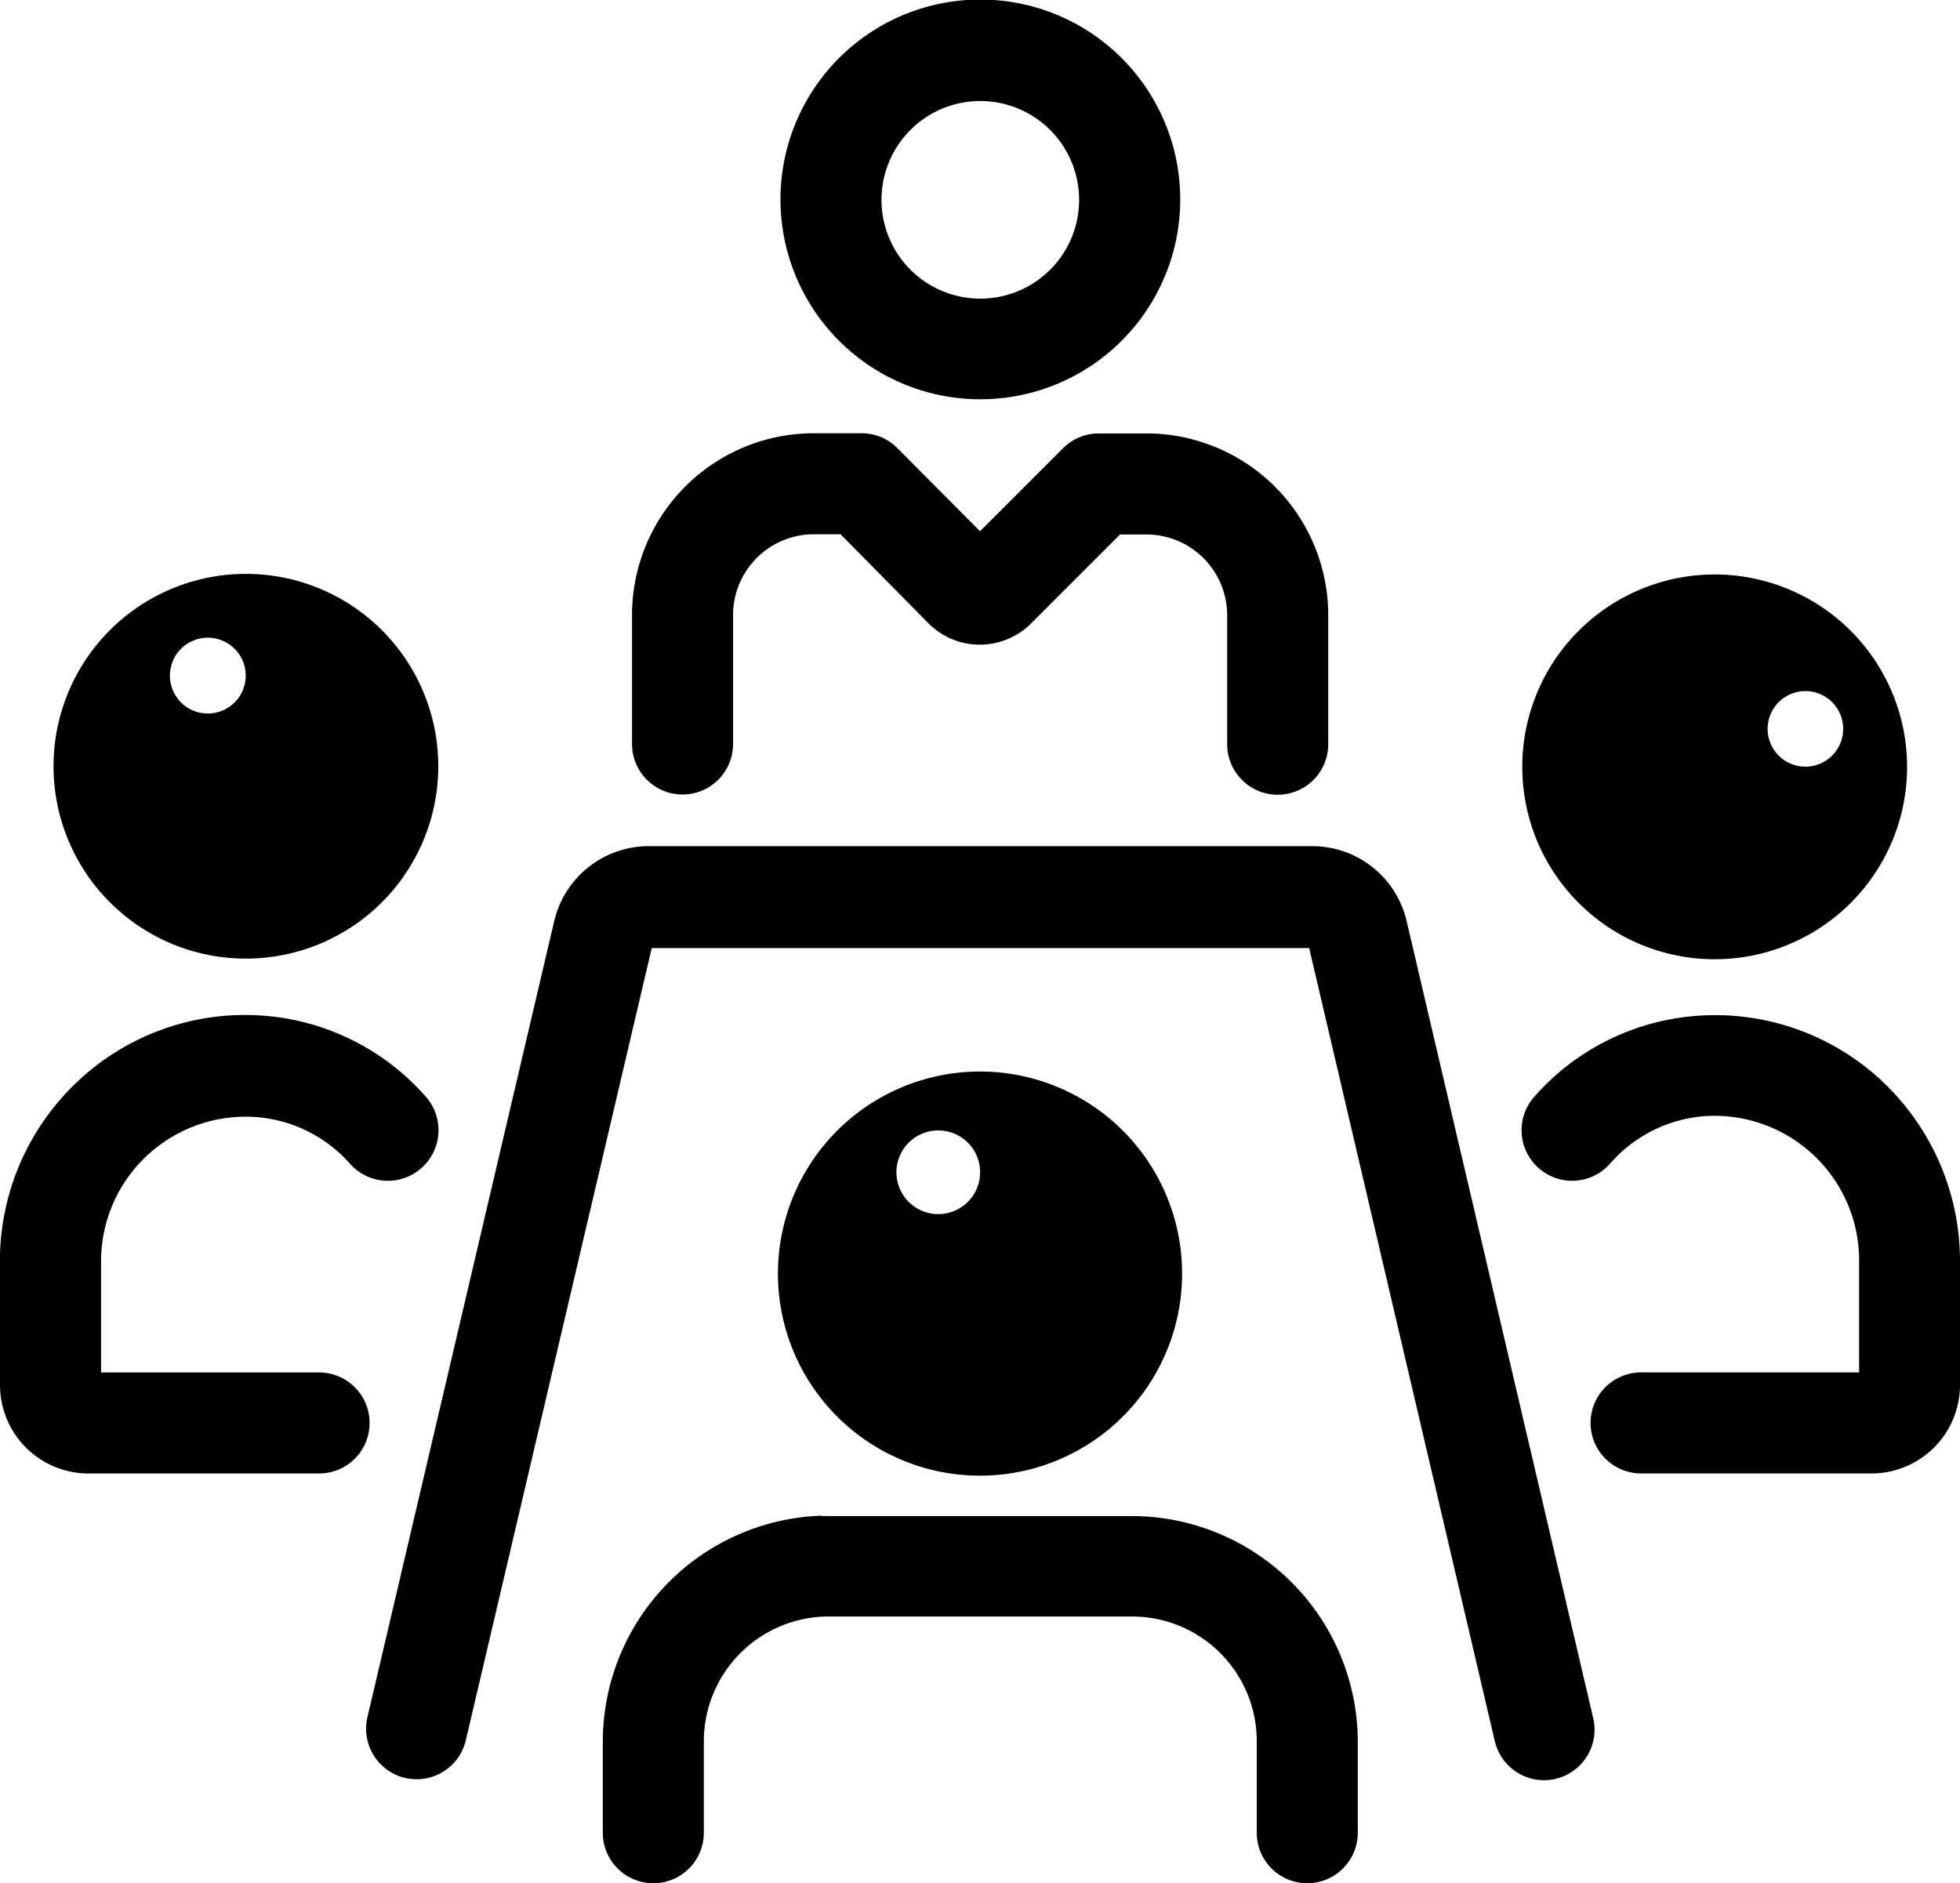 <svg xmlns="http://www.w3.org/2000/svg" width="78.133" height="75.08" viewBox="0 0 78.133 75.08">
  <g id="noun-meeting-842992" transform="translate(-78.393 -19.044)">
    <path id="Path_1169" data-name="Path 1169" d="M117.464,34.962a7.968,7.968,0,1,0-5.625-2.334A7.958,7.958,0,0,0,117.464,34.962Zm0-11.89a3.939,3.939,0,1,1-2.778,1.154,3.932,3.932,0,0,1,2.778-1.154Zm-6.622,13.244h1.893a2.011,2.011,0,0,1,1.426.588l3.3,3.319,3.311-3.311h0a2.015,2.015,0,0,1,1.426-.588h1.893a7.25,7.25,0,0,1,7.25,7.25v5.14a2.014,2.014,0,1,1-4.028,0v-5.14a3.223,3.223,0,0,0-3.222-3.222h-1.047l-3.577,3.577a2.892,2.892,0,0,1-4.028,0l-3.537-3.585h-1.063a3.222,3.222,0,0,0-3.223,3.222v5.139a2.014,2.014,0,0,1-4.028,0V43.574a7.25,7.25,0,0,1,7.251-7.258Zm6.622,41.559a8.056,8.056,0,1,0-5.7-2.359A8.054,8.054,0,0,0,117.464,77.875Zm0-12.084a1.668,1.668,0,1,1,0-.024Zm24.441,21.751a2.014,2.014,0,0,1-3.923.919l-7.4-31.619H104.373L96.954,88.461a2.015,2.015,0,0,1-3.923-.919l7.452-31.764a3.875,3.875,0,0,1,3.786-3h26.423a3.866,3.866,0,0,1,3.778,3Zm-30.757-8.056h12.317a9.014,9.014,0,0,1,9.055,8.966V92.11a2.014,2.014,0,1,1-4.028,0V88.452a4.971,4.971,0,0,0-4.962-4.962H111.357a4.978,4.978,0,0,0-4.906,4.962V92.11a2.014,2.014,0,0,1-4.028,0V88.452a9.022,9.022,0,0,1,8.74-8.982Zm27.929-29.878a7.67,7.67,0,1,0,2.247-5.415,7.659,7.659,0,0,0-2.247,5.415Zm11.278,0h0a1.506,1.506,0,1,1,.016,0Zm3.086,12.559h0a9.836,9.836,0,0,1,3.085,7.129v4.962a3.528,3.528,0,0,1-3.521,3.528h-9.192a2.014,2.014,0,1,1,0-4.028h8.692V69.3a5.768,5.768,0,0,0-6.131-5.76,5.559,5.559,0,0,0-3.81,1.909,2.014,2.014,0,0,1-3-2.691,9.569,9.569,0,0,1,6.566-3.222,9.722,9.722,0,0,1,7.315,2.634ZM88.188,57.261h0a7.669,7.669,0,1,0-5.415-2.246,7.659,7.659,0,0,0,5.415,2.246Zm0-11.278h0a1.511,1.511,0,1,1,0-.009Zm-9.8,28.284V69.3a9.837,9.837,0,0,1,3.086-7.129,9.722,9.722,0,0,1,7.315-2.642,9.57,9.57,0,0,1,6.566,3.222,2.016,2.016,0,0,1-3,2.7,5.558,5.558,0,0,0-3.81-1.877A5.768,5.768,0,0,0,82.421,69.3V73.76h8.692a2.014,2.014,0,0,1,0,4.028H81.922a3.529,3.529,0,0,1-3.529-3.52Z" transform="translate(0)"/>
  </g>
</svg>
